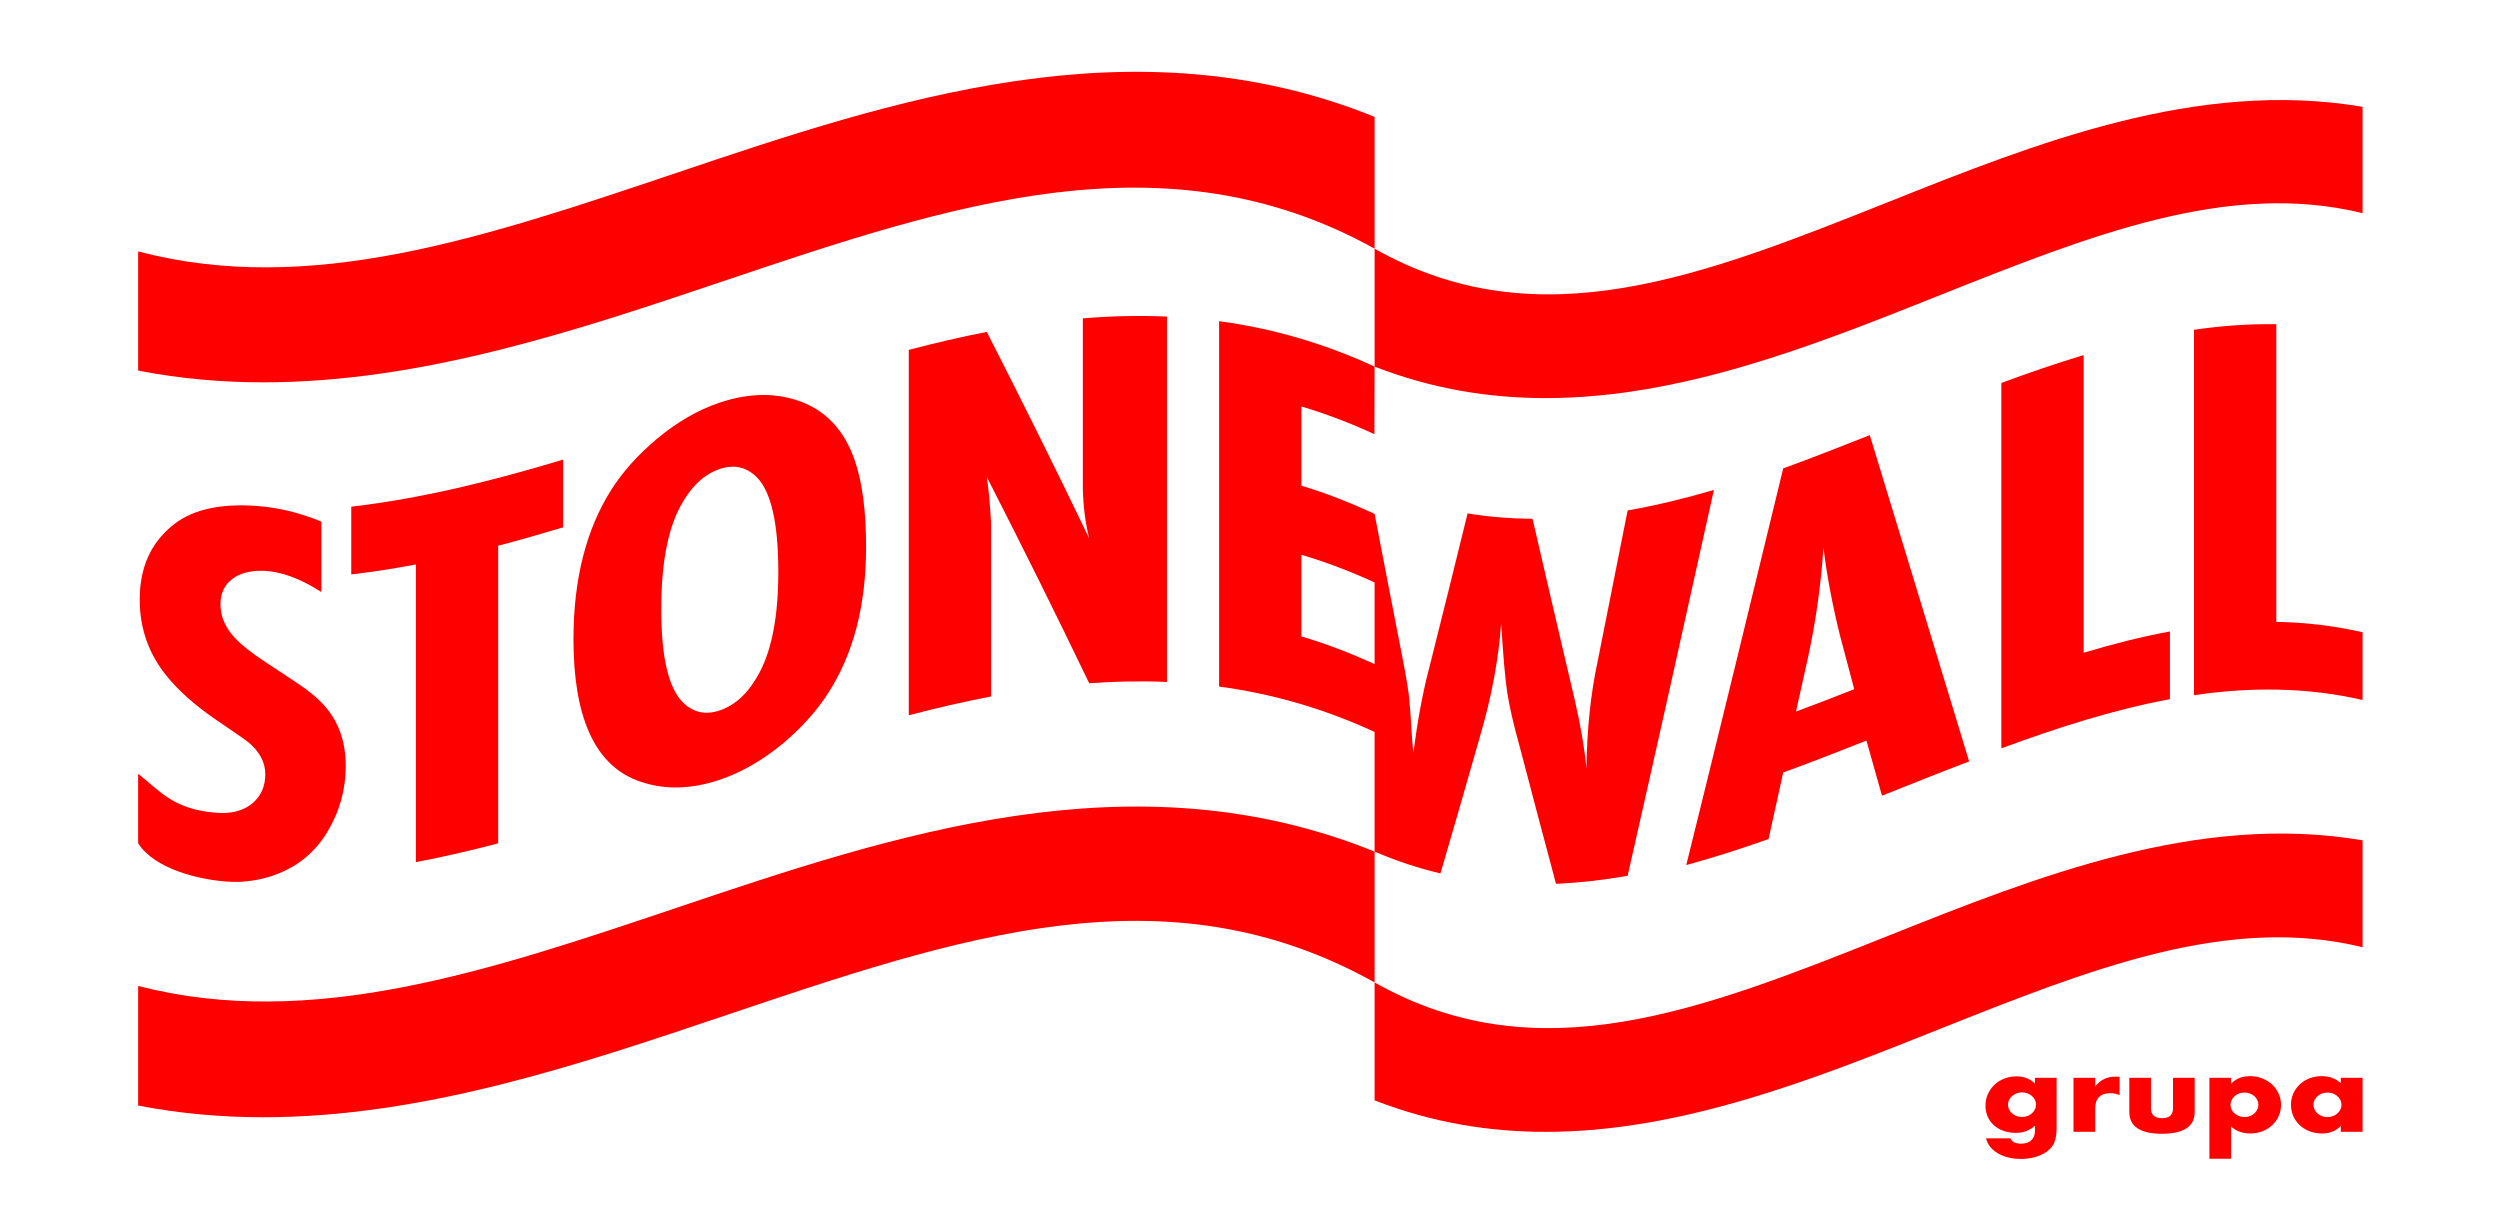 <?xml version="1.0" encoding="UTF-8" standalone="no"?>
<svg:svg
   xmlns:dc="http://purl.org/dc/elements/1.1/"
   xmlns:cc="http://creativecommons.org/ns#"
   xmlns:rdf="http://www.w3.org/1999/02/22-rdf-syntax-ns#"
   xmlns:svg="http://www.w3.org/2000/svg"
   xmlns:sodipodi="http://sodipodi.sourceforge.net/DTD/sodipodi-0.dtd"
   xmlns:inkscape="http://www.inkscape.org/namespaces/inkscape"
   width="100%"
   height="100%"
   viewBox="0 0 191 94"
   version="1.1"
   xml:space="preserve"
   style="fill-rule:evenodd;clip-rule:evenodd;stroke-linejoin:round;stroke-miterlimit:2;"
   id="svg931"
   sodipodi:docname="stonewall.svg"
   inkscape:version="0.92.3 (2405546, 2018-03-11)"><svg:defs
   id="defs935" /><sodipodi:namedview
   pagecolor="#ffffff"
   bordercolor="#666666"
   borderopacity="1"
   objecttolerance="10"
   gridtolerance="10"
   guidetolerance="10"
   inkscape:pageopacity="0"
   inkscape:pageshadow="2"
   inkscape:window-width="1920"
   inkscape:window-height="1024"
   id="namedview933"
   showgrid="false"
   inkscape:zoom="2.9136126"
   inkscape:cx="63.641809"
   inkscape:cy="28.765888"
   inkscape:window-x="0"
   inkscape:window-y="0"
   inkscape:window-maximized="1"
   inkscape:current-layer="svg931" />
    <svg:g
   transform="matrix(0.892,0,0,0.892,10.554,5.027)"
   id="g929"
   style="fill:#ff0000;fill-opacity:1;stroke:none;stroke-opacity:1">
        <svg:g
   id="HOME-PAGE-Copy"
   style="fill:#ff0000;fill-opacity:1;stroke:none;stroke-opacity:1">
            <svg:g
   id="Header"
   style="fill:#ff0000;fill-opacity:1;stroke:none;stroke-opacity:1">
                <svg:g
   id="Page-1"
   style="fill:#ff0000;fill-opacity:1;stroke:none;stroke-opacity:1">
                    <svg:g
   id="Group-3"
   transform="matrix(1,0,0,1,158,85.626)"
   style="fill:#ff0000;fill-opacity:1;stroke:none;stroke-opacity:1">
                        <svg:path
   id="Fill-1"
   d="M4.457,3.762C4.392,3.891 4.306,4.004 4.199,4.1C4.093,4.196 3.967,4.271 3.82,4.324C3.674,4.379 3.518,4.406 3.354,4.406C3.184,4.406 3.023,4.379 2.877,4.324C2.729,4.271 2.603,4.196 2.498,4.1C2.391,4.004 2.308,3.891 2.246,3.762C2.185,3.633 2.153,3.492 2.153,3.343C2.153,3.199 2.186,3.064 2.251,2.938C2.314,2.812 2.403,2.701 2.513,2.609C2.623,2.516 2.749,2.441 2.892,2.384C3.036,2.326 3.189,2.298 3.354,2.298C3.511,2.298 3.664,2.325 3.811,2.379C3.958,2.433 4.085,2.509 4.194,2.605C4.305,2.7 4.392,2.812 4.457,2.938C4.52,3.064 4.554,3.201 4.554,3.352C4.554,3.495 4.52,3.633 4.457,3.762ZM4.462,1.542C4.037,1.134 3.515,0.929 2.892,0.929C2.51,0.929 2.155,0.993 1.831,1.123C1.506,1.252 1.226,1.429 0.989,1.654C0.753,1.88 0.567,2.144 0.431,2.447C0.294,2.75 0.226,3.078 0.226,3.433C0.226,3.782 0.289,4.098 0.414,4.384C0.542,4.669 0.719,4.914 0.948,5.117C1.178,5.322 1.448,5.481 1.765,5.595C2.079,5.709 2.424,5.766 2.8,5.766C2.971,5.766 3.128,5.756 3.271,5.735C3.416,5.714 3.553,5.679 3.682,5.631C3.811,5.583 3.939,5.522 4.066,5.447C4.193,5.37 4.324,5.277 4.462,5.162L4.462,5.604C4.462,5.946 4.356,6.213 4.148,6.406C3.939,6.598 3.64,6.694 3.251,6.694C2.794,6.694 2.5,6.541 2.369,6.235L0.276,6.235C0.332,6.487 0.44,6.719 0.605,6.933C0.769,7.146 0.979,7.332 1.235,7.491C1.493,7.65 1.792,7.775 2.134,7.865C2.475,7.955 2.852,8 3.262,8C3.624,8 3.961,7.964 4.271,7.892C4.582,7.82 4.861,7.721 5.106,7.595C5.353,7.469 5.564,7.32 5.738,7.149C5.912,6.978 6.042,6.793 6.122,6.595C6.185,6.439 6.231,6.259 6.267,6.054C6.301,5.85 6.318,5.618 6.318,5.361L6.318,1.055L4.462,1.055L4.462,1.542Z"
   style="fill:#ff0000;fill-opacity:1;stroke:none;stroke-opacity:1" />
                    </svg:g>
                    <svg:path
   id="Fill-4"
   d="M169.353,86.582C168.97,86.582 168.635,86.655 168.349,86.803C168.061,86.95 167.818,87.162 167.621,87.437L167.621,86.681L165.763,86.681L165.763,91.302L167.621,91.302L167.621,89.32C167.621,88.888 167.727,88.559 167.943,88.334C168.158,88.109 168.482,87.996 168.913,87.996C169.199,87.996 169.466,88.05 169.712,88.158L169.712,86.6C169.637,86.588 169.57,86.582 169.513,86.582L169.353,86.582Z"
   style="fill:#ff0000;fill-opacity:1;stroke:none;stroke-opacity:1" />
                    <svg:path
   id="Fill-6"
   d="M174.287,89.284C174.287,89.854 173.973,90.139 173.344,90.139C172.714,90.139 172.399,89.854 172.399,89.284L172.399,86.68L170.544,86.68L170.544,89.598C170.544,90.223 170.777,90.692 171.246,91.005C171.714,91.317 172.414,91.472 173.344,91.472C174.272,91.472 174.973,91.317 175.44,91.005C175.91,90.692 176.143,90.223 176.143,89.598L176.143,86.68L174.287,86.68L174.287,89.284Z"
   style="fill:#ff0000;fill-opacity:1;stroke:none;stroke-opacity:1" />
                    <svg:path
   id="Fill-8"
   d="M181.502,89.401C181.438,89.527 181.352,89.638 181.246,89.734C181.139,89.83 181.015,89.906 180.871,89.96C180.728,90.013 180.574,90.041 180.409,90.041C180.246,90.041 180.09,90.011 179.943,89.955C179.796,89.898 179.668,89.823 179.558,89.73C179.449,89.636 179.364,89.527 179.302,89.401C179.24,89.275 179.21,89.139 179.21,88.996C179.21,88.852 179.242,88.714 179.307,88.586C179.372,88.457 179.457,88.343 179.565,88.248C179.67,88.152 179.794,88.077 179.939,88.023C180.082,87.968 180.236,87.942 180.399,87.942C180.57,87.942 180.73,87.969 180.877,88.028C181.023,88.085 181.151,88.161 181.261,88.256C181.37,88.353 181.454,88.465 181.512,88.594C181.57,88.723 181.599,88.861 181.599,89.005C181.599,89.142 181.567,89.275 181.502,89.401M182.779,87.256C182.539,87.035 182.257,86.86 181.933,86.73C181.608,86.6 181.257,86.537 180.882,86.537C180.198,86.537 179.657,86.755 179.261,87.194L179.261,86.68L177.405,86.68L177.405,93.608L179.261,93.608L179.261,90.85C179.698,91.248 180.246,91.446 180.902,91.446C181.278,91.446 181.627,91.382 181.948,91.256C182.271,91.13 182.548,90.956 182.784,90.734C183.021,90.511 183.205,90.254 183.338,89.96C183.472,89.666 183.538,89.346 183.538,89.005C183.538,88.663 183.472,88.34 183.338,88.041C183.205,87.741 183.018,87.48 182.779,87.256"
   style="fill:#ff0000;fill-opacity:1;stroke:none;stroke-opacity:1" />
                    <svg:path
   id="Fill-10"
   d="M188.621,89.401C188.556,89.527 188.47,89.638 188.364,89.734C188.258,89.83 188.132,89.906 187.985,89.96C187.838,90.013 187.682,90.041 187.518,90.041C187.347,90.041 187.188,90.013 187.041,89.96C186.894,89.906 186.768,89.83 186.662,89.734C186.555,89.638 186.472,89.526 186.41,89.397C186.35,89.267 186.318,89.128 186.318,88.978C186.318,88.834 186.35,88.7 186.41,88.577C186.472,88.454 186.555,88.343 186.662,88.248C186.768,88.152 186.894,88.077 187.041,88.023C187.188,87.968 187.347,87.942 187.518,87.942C187.682,87.942 187.838,87.968 187.985,88.023C188.132,88.077 188.258,88.152 188.364,88.248C188.47,88.343 188.556,88.457 188.621,88.586C188.685,88.714 188.718,88.852 188.718,88.996C188.718,89.139 188.685,89.275 188.621,89.401ZM188.657,87.139C188.226,86.738 187.682,86.537 187.025,86.537C186.636,86.537 186.281,86.6 185.959,86.73C185.638,86.86 185.361,87.035 185.128,87.256C184.896,87.48 184.715,87.739 184.584,88.036C184.455,88.334 184.39,88.648 184.39,88.978C184.39,89.332 184.456,89.659 184.59,89.96C184.723,90.259 184.909,90.521 185.149,90.743C185.388,90.965 185.668,91.137 185.99,91.26C186.311,91.383 186.663,91.446 187.046,91.446C187.723,91.446 188.26,91.227 188.657,90.788L188.657,91.301L190.523,91.301L190.523,86.68L188.657,86.68L188.657,87.139Z"
   style="fill:#ff0000;fill-opacity:1;stroke:none;stroke-opacity:1" />
                    <svg:path
   id="Fill-12"
   d="M149.948,11.648C133.959,18.02 119.927,23.603 105.903,15.664L105.903,25.764C110.811,27.677 115.706,28.462 120.552,28.462C132.204,28.462 143.569,23.932 154.123,19.726C167.302,14.473 179.037,9.802 190.523,12.624L190.523,3.514C176.387,1.111 162.536,6.63 149.948,11.648"
   style="fill:#ff0000;fill-opacity:1;stroke:none;stroke-opacity:1" />
                    <svg:g
   id="Group-16"
   transform="matrix(1,0,0,1,105,65.626)"
   style="fill:#ff0000;fill-opacity:1;stroke:none;stroke-opacity:1">
                        <svg:path
   id="Fill-14"
   d="M15.55,25.682C27.204,25.682 38.569,21.153 49.122,16.946C62.209,11.729 73.988,7.044 85.523,9.869L85.523,0.712C71.429,-1.686 57.607,3.822 44.947,8.868C28.958,15.241 14.926,20.823 0.903,12.884L0.903,22.984C5.812,24.898 10.705,25.682 15.55,25.682"
   style="fill:#ff0000;fill-opacity:1;stroke:none;stroke-opacity:1" />
                    </svg:g>
                    <svg:path
   id="Fill-17"
   d="M141.996,55.31C142.345,53.745 142.693,52.177 143.041,50.609C143.702,47.53 144.137,44.413 144.347,41.26C144.658,43.784 145.146,46.355 145.809,48.97C146.201,50.445 146.591,51.919 146.984,53.393C145.32,54.048 143.659,54.693 141.996,55.31M140.901,34.482C138.134,45.919 135.366,57.27 132.598,68.457C134.948,67.816 137.298,67.057 139.647,66.227C140.065,64.33 140.484,62.429 140.901,60.527C143.276,59.664 145.653,58.736 148.028,57.794C148.473,59.369 148.916,60.941 149.36,62.515C151.847,61.524 154.338,60.526 156.824,59.579C153.987,50.227 151.15,40.94 148.314,31.634C145.843,32.616 143.372,33.583 140.901,34.482"
   style="fill:#ff0000;fill-opacity:1;stroke:none;stroke-opacity:1" />
                    <svg:path
   id="Fill-19"
   d="M159.585,27.163L159.585,58.459C164.397,56.682 169.21,55.143 174.023,54.249L174.023,48.448C171.561,48.905 169.098,49.532 166.634,50.272L166.634,24.777C164.284,25.484 161.935,26.295 159.585,27.163"
   style="fill:#ff0000;fill-opacity:1;stroke:none;stroke-opacity:1" />
                    <svg:g
   id="Group-23"
   transform="matrix(1,0,0,1,176,21.625)"
   style="fill:#ff0000;fill-opacity:1;stroke:none;stroke-opacity:1">
                        <svg:path
   id="Fill-21"
   d="M7.134,0.509C4.785,0.469 2.434,0.643 0.085,0.985L0.085,32.281C4.897,31.58 9.71,31.583 14.523,32.694L14.523,26.894C12.06,26.325 9.596,26.046 7.134,26.004L7.134,0.509Z"
   style="fill:#ff0000;fill-opacity:1;stroke:none;stroke-opacity:1" />
                    </svg:g>
                    <svg:path
   id="Fill-24"
   d="M46.081,9.179C29.493,14.768 14.646,19.761 0.001,15.899L0.001,26.107C3.588,26.8 7.165,27.112 10.72,27.112C24.39,27.112 37.734,22.617 50.128,18.441C69.567,11.891 87.982,5.702 105.903,15.664L105.903,4.376C85.226,-4 64.564,2.952 46.081,9.179"
   style="fill:#ff0000;fill-opacity:1;stroke:none;stroke-opacity:1" />
                    <svg:g
   id="Group-28"
   transform="matrix(1,0,0,1,0,62.626)"
   style="fill:#ff0000;fill-opacity:1;stroke:none;stroke-opacity:1">
                        <svg:path
   id="Fill-26"
   d="M46.082,9.503C30.092,14.89 14.834,20.023 0.001,16.186L0.001,26.431C3.584,27.122 7.159,27.431 10.711,27.431C24.405,27.431 37.772,22.928 50.128,18.765C70.376,11.942 88.043,5.906 105.903,15.884L105.903,4.68C85.231,-3.697 64.59,3.267 46.082,9.503"
   style="fill:#ff0000;fill-opacity:1;stroke:none;stroke-opacity:1" />
                    </svg:g>
                    <svg:g
   id="Group-31"
   transform="matrix(1,0,0,1,0,37.626)"
   style="fill:#ff0000;fill-opacity:1;stroke:none;stroke-opacity:1">
                        <svg:path
   id="Fill-29"
   d="M7.627,32.248C9.123,32.348 10.551,32.124 11.908,31.602C13.793,30.871 15.212,29.644 16.19,28.018C17.247,26.275 17.782,24.368 17.782,22.337C17.779,20.379 17.242,18.756 16.164,17.427C15.726,16.883 15.163,16.357 14.467,15.839C13.77,15.32 12.559,14.541 10.838,13.401C9.689,12.646 8.86,11.981 8.358,11.451C7.486,10.548 7.05,9.561 7.051,8.523C7.048,7.559 7.391,6.832 8.071,6.322C8.715,5.84 9.547,5.617 10.577,5.627C12.146,5.644 13.85,6.259 15.693,7.445L15.693,1.416C13.604,0.553 11.517,0.099 9.428,0.032C6.644,-0.057 4.447,0.467 2.849,1.821C1.039,3.348 0.132,5.392 0.134,8.119C0.134,10.575 0.925,12.818 2.51,14.718C3.452,15.874 4.843,17.139 6.687,18.398C8.197,19.441 9.129,20.051 9.454,20.323C10.412,21.131 10.888,22.029 10.89,23.054C10.89,24.093 10.517,24.936 9.767,25.561C8.999,26.183 7.983,26.454 6.713,26.355C3.008,26.069 1.883,24.497 0,23.01L0,28.962C1.407,31.194 5.294,32.093 7.627,32.248"
   style="fill:#ff0000;fill-opacity:1;stroke:none;stroke-opacity:1" />
                    </svg:g>
                    <svg:path
   id="Fill-32"
   d="M30.837,66.599L30.837,41.104C32.691,40.619 34.543,40.09 36.397,39.53L36.397,33.73C30.349,35.555 24.302,37.059 18.253,37.762C18.254,39.695 18.254,41.629 18.253,43.562C20.098,43.348 21.943,43.059 23.788,42.709L23.788,68.203C26.137,67.759 28.487,67.214 30.837,66.599"
   style="fill:#ff0000;fill-opacity:1;stroke:none;stroke-opacity:1" />
                    <svg:path
   id="Fill-34"
   d="M46.398,37.815C47.303,36.09 48.441,34.995 49.817,34.532C51.02,34.127 52.065,34.351 52.951,35.203C54.202,36.423 54.83,39.138 54.83,43.341C54.831,47.056 54.298,49.919 53.237,51.936C52.334,53.657 51.191,54.749 49.817,55.211C48.598,55.621 47.56,55.401 46.684,54.547C45.432,53.333 44.806,50.669 44.805,46.556C44.804,42.75 45.336,39.838 46.398,37.815M49.817,61.15C51.677,60.523 53.479,59.485 55.222,58.047C56.802,56.721 58.102,55.28 59.112,53.714C61.272,50.357 62.343,46.218 62.349,41.232C62.346,38.146 62.028,35.67 61.383,33.812C60.547,31.37 59.076,29.702 56.971,28.846C54.778,27.972 52.388,27.982 49.791,28.855C47.949,29.476 46.15,30.517 44.414,31.968C42.811,33.312 41.514,34.758 40.522,36.316C38.364,39.73 37.291,43.974 37.286,49.096C37.282,55.711 39.076,59.778 42.665,61.182C44.855,62.036 47.242,62.017 49.817,61.15"
   style="fill:#ff0000;fill-opacity:1;stroke:none;stroke-opacity:1" />
                    <svg:path
   id="Fill-36"
   d="M66.005,24.332L66.005,55.628C68.354,55.011 70.704,54.465 73.054,54.017L73.054,39.161C72.965,37.542 72.846,36.228 72.688,35.219C75.612,40.939 78.537,46.809 81.46,52.885C83.679,52.722 85.9,52.677 88.119,52.774L88.119,21.479C85.718,21.374 83.314,21.434 80.913,21.631L80.913,36.213C80.951,37.769 81.132,39.191 81.46,40.481C78.537,34.398 75.612,28.52 72.688,22.792C70.461,23.226 68.233,23.747 66.005,24.332"
   style="fill:#ff0000;fill-opacity:1;stroke:none;stroke-opacity:1" />
                    <svg:path
   id="Fill-38"
   d="M99.633,41.881C101.712,42.499 103.822,43.294 105.902,44.253L105.902,51.249C103.817,50.287 101.718,49.493 99.633,48.873L99.633,41.881ZM92.584,53.168C97.019,53.764 101.468,55.009 105.902,57.055L105.902,67.305C107.784,68.111 109.664,68.732 111.544,69.173C112.668,65.34 113.79,61.448 114.913,57.499C115.925,54.053 116.534,50.78 116.74,47.741C116.912,50.522 117.087,52.506 117.263,53.694C117.458,54.883 117.787,56.364 118.28,58.125C119.333,62.146 120.386,66.123 121.44,70.06C123.485,69.973 125.53,69.736 127.575,69.379C130.038,58.517 132.501,47.482 134.964,36.328C132.501,37.05 130.038,37.653 127.575,38.083C126.723,42.397 125.87,46.69 125.017,50.961C124.408,53.772 124.089,56.835 124.051,60.172C123.874,58.416 123.546,56.486 123.059,54.37C121.848,49.232 120.639,44.044 119.43,38.8C117.575,38.786 115.722,38.64 113.868,38.339C112.764,42.844 111.658,47.294 110.554,51.684C110.029,53.669 109.588,56.051 109.221,58.841C109.165,58.259 109.136,57.875 109.118,57.686C108.997,55.675 108.913,54.565 108.881,54.355C108.845,53.778 108.647,52.546 108.281,50.648C107.328,45.767 106.853,43.339 105.902,38.379C103.817,37.417 101.718,36.585 99.633,35.966L99.633,29.179C101.718,29.799 103.802,30.59 105.888,31.552L105.902,25.764C101.467,23.718 97.019,22.468 92.584,21.873L92.584,53.168Z"
   style="fill:#ff0000;fill-opacity:1;stroke:none;stroke-opacity:1" />
                </svg:g>
            </svg:g>
        </svg:g>
    </svg:g>
<script /></svg:svg>